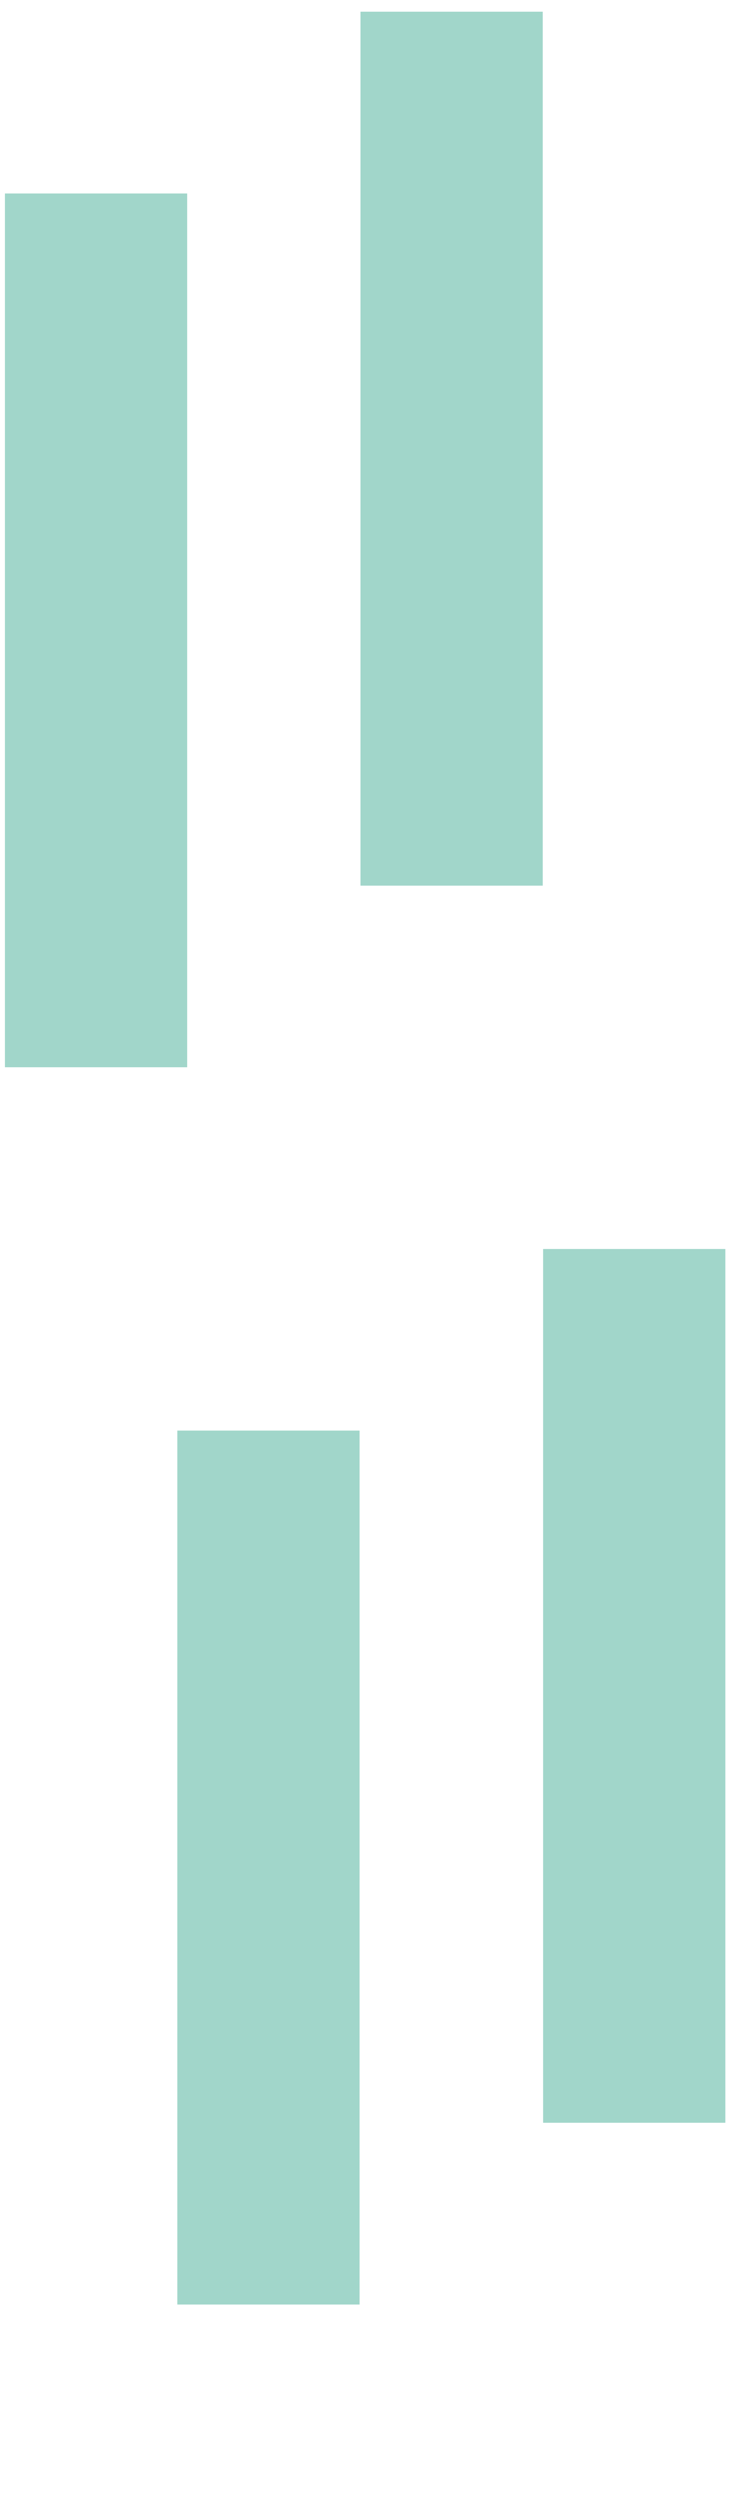 <svg width="40" height="137" viewBox="0 0 40 137" fill="none" xmlns="http://www.w3.org/2000/svg"><path d="M5.27 10.602V58.482" stroke="#A1D6CA" stroke-width="10" stroke-miterlimit="10"/><path d="M24.78 0.641V48.531" stroke="#A1D6CA" stroke-width="10" stroke-miterlimit="10"/><path d="M14.73 126.281V78.391" stroke="#A1D6CA" stroke-width="10" stroke-miterlimit="10"/><path d="M34.8 116.321V68.441" stroke="#A1D6CA" stroke-width="10" stroke-miterlimit="10"/></svg>
